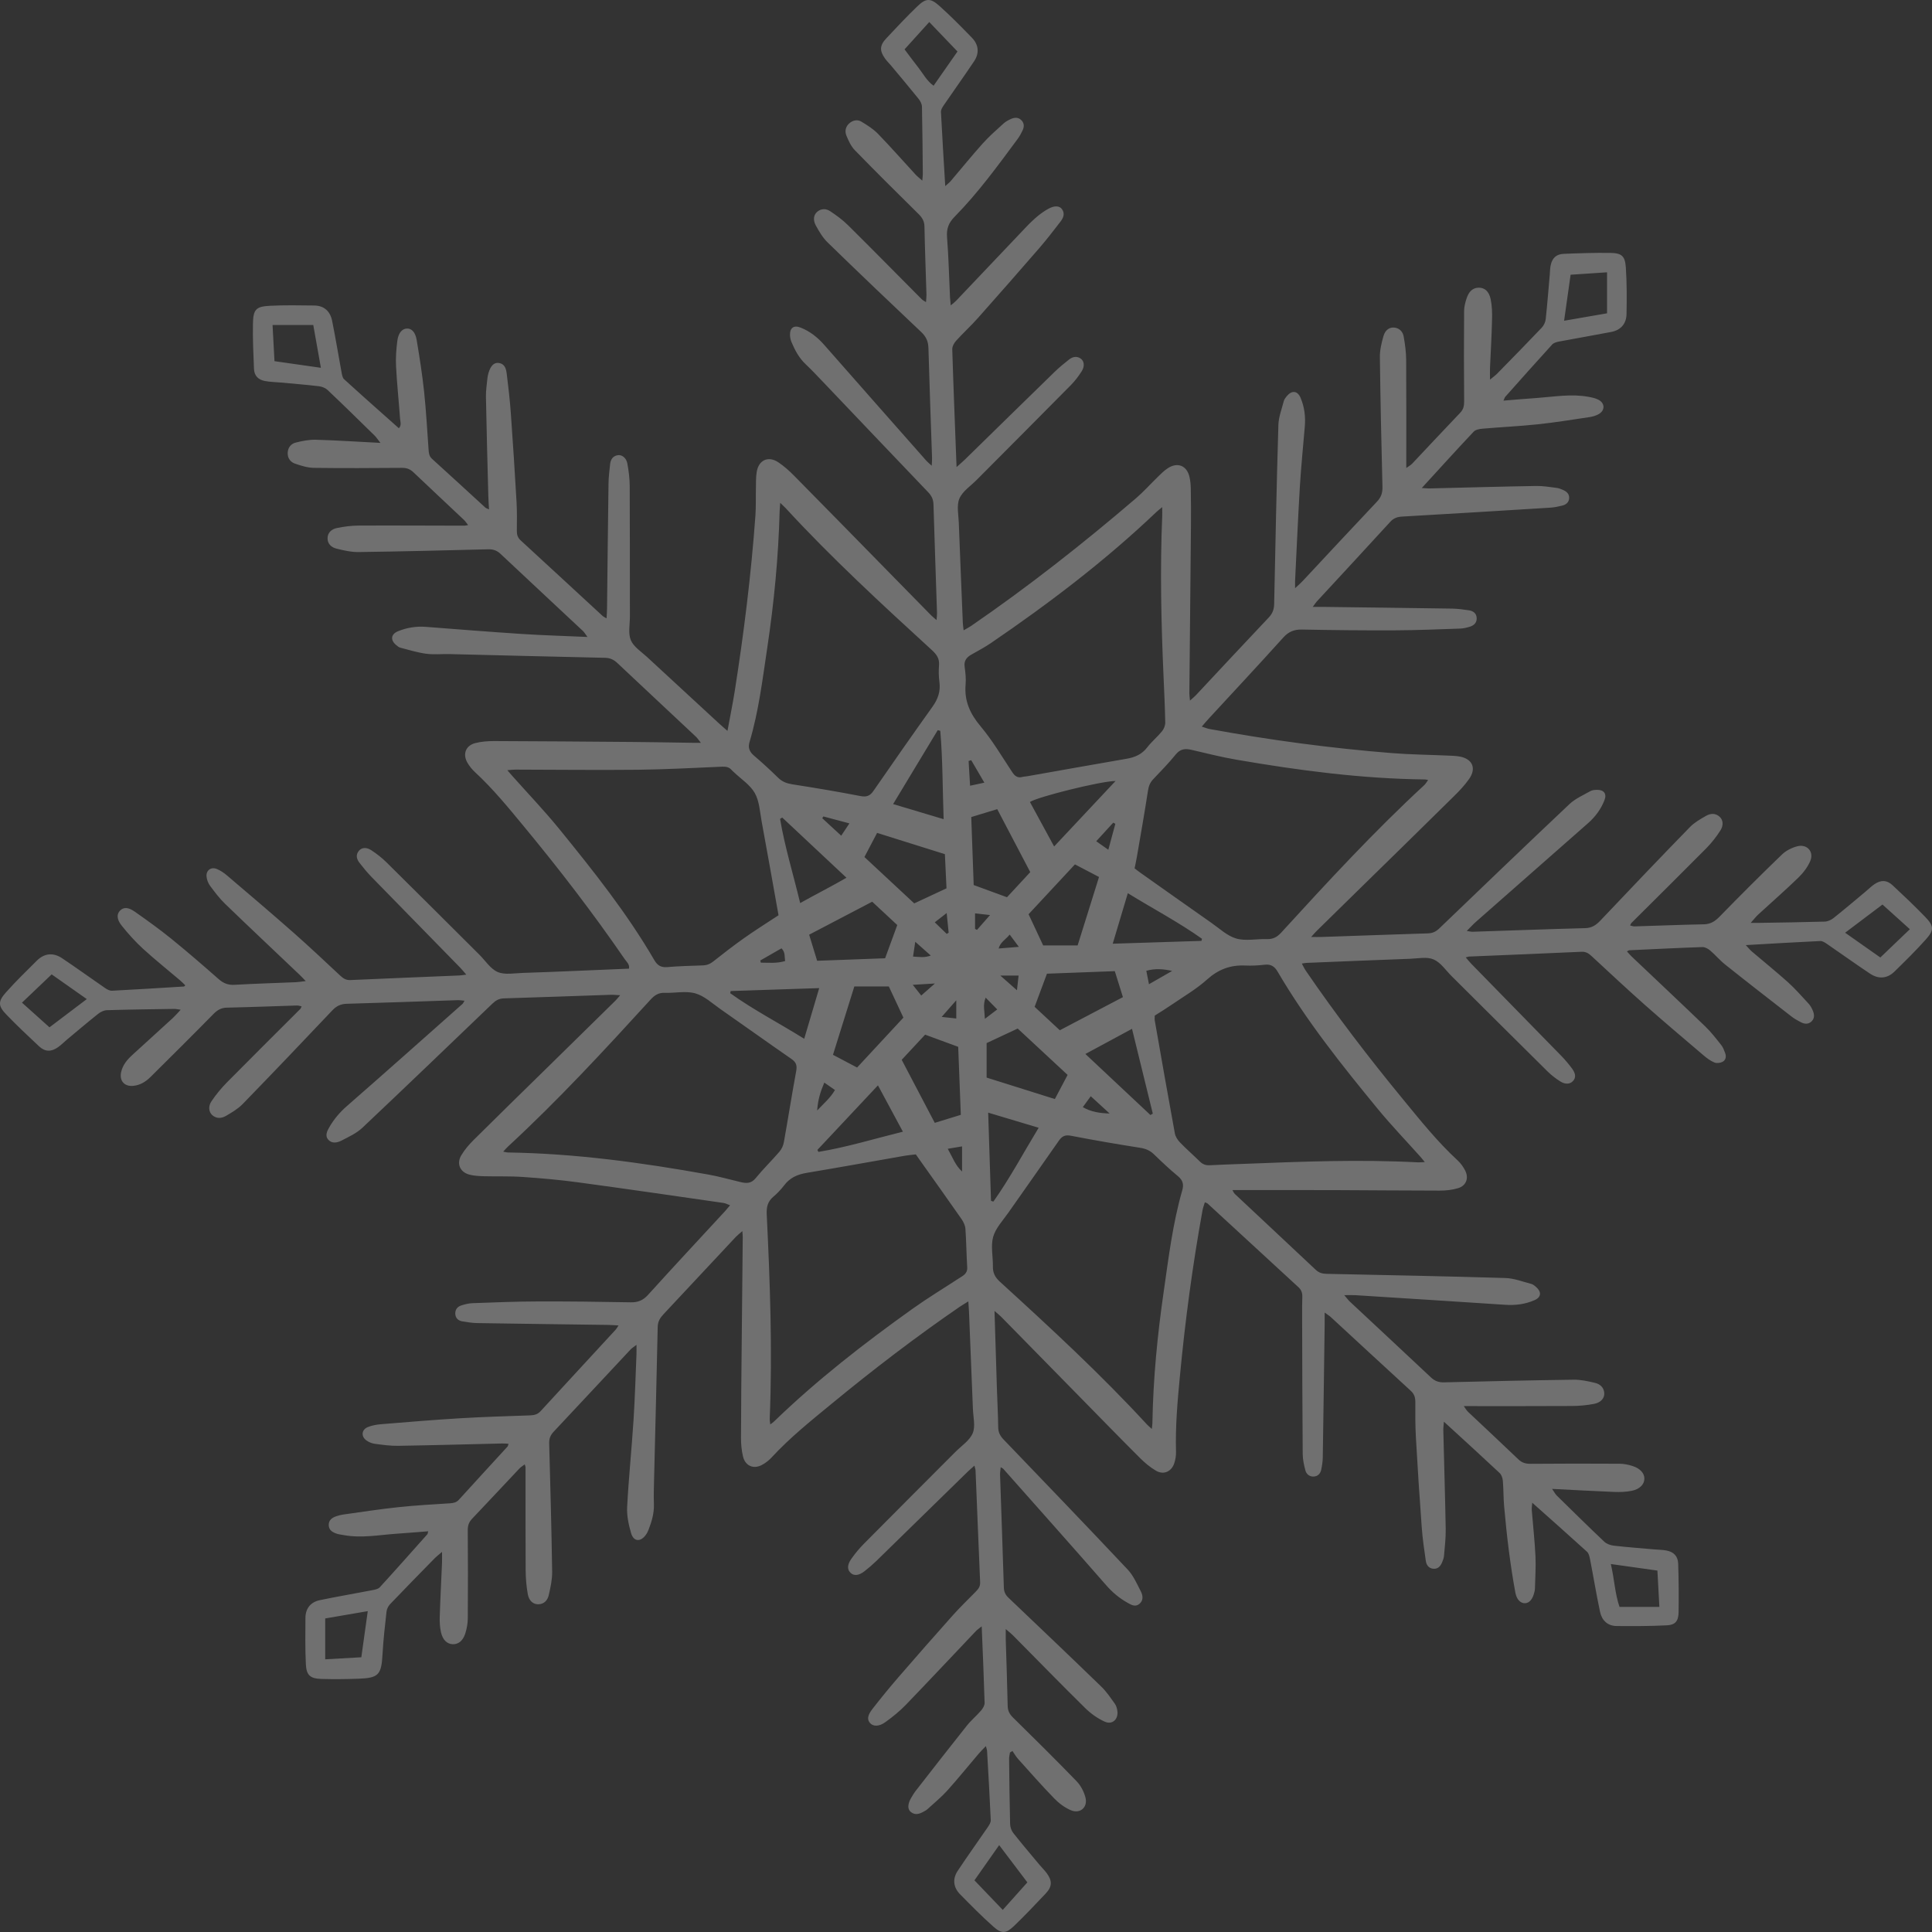 <?xml version="1.0" encoding="UTF-8"?> <svg xmlns="http://www.w3.org/2000/svg" viewBox="0 0 54 54" fill="none"><rect x="0" y="0" width="54" height="54" fill="#333333" stroke="none"/><path opacity="0.3" d="M27.797 36.648C27.821 37.414 27.842 38.114 27.864 38.812C27.876 39.172 27.895 39.531 27.9 39.891C27.902 40.03 27.951 40.132 28.047 40.231C29.209 41.441 30.372 42.65 31.521 43.871C31.68 44.04 31.778 44.27 31.887 44.481C31.948 44.598 31.963 44.738 31.84 44.834C31.724 44.926 31.608 44.85 31.507 44.793C31.281 44.666 31.088 44.503 30.915 44.304C29.963 43.215 29 42.135 28.041 41.053C28.03 41.04 28.011 41.034 27.97 41.01C27.963 41.087 27.95 41.154 27.952 41.221C27.987 42.271 28.026 43.321 28.058 44.371C28.061 44.492 28.103 44.578 28.189 44.659C29.056 45.485 29.924 46.31 30.784 47.144C30.927 47.283 31.041 47.454 31.159 47.618C31.2 47.675 31.222 47.752 31.231 47.824C31.262 48.057 31.087 48.217 30.875 48.12C30.679 48.031 30.491 47.898 30.337 47.747C29.654 47.075 28.986 46.388 28.311 45.707C28.262 45.658 28.207 45.616 28.111 45.533C28.111 45.667 28.109 45.745 28.111 45.824C28.13 46.441 28.152 47.059 28.165 47.676C28.167 47.817 28.216 47.911 28.317 48.009C28.915 48.596 29.511 49.187 30.094 49.789C30.209 49.909 30.297 50.079 30.339 50.241C30.409 50.514 30.19 50.706 29.932 50.597C29.761 50.525 29.598 50.403 29.467 50.268C29.12 49.911 28.791 49.537 28.459 49.167C28.397 49.099 28.351 49.017 28.298 48.94C28.275 48.955 28.252 48.969 28.229 48.983C28.221 49.042 28.204 49.099 28.205 49.158C28.211 49.766 28.218 50.374 28.233 50.982C28.235 51.066 28.268 51.164 28.319 51.23C28.558 51.533 28.809 51.828 29.057 52.125C29.122 52.203 29.196 52.274 29.256 52.355C29.414 52.569 29.41 52.731 29.229 52.923C28.938 53.231 28.647 53.539 28.341 53.833C28.116 54.048 27.997 54.057 27.765 53.85C27.442 53.564 27.139 53.255 26.835 52.947C26.643 52.751 26.619 52.516 26.769 52.289C27.043 51.875 27.334 51.472 27.614 51.062C27.652 51.007 27.695 50.935 27.692 50.873C27.663 50.228 27.626 49.584 27.589 48.94C27.587 48.906 27.573 48.872 27.555 48.804C27.477 48.886 27.413 48.949 27.355 49.016C27.062 49.359 26.779 49.711 26.477 50.047C26.311 50.231 26.117 50.389 25.934 50.557C25.901 50.589 25.86 50.612 25.82 50.634C25.703 50.699 25.581 50.744 25.46 50.647C25.365 50.571 25.365 50.436 25.458 50.267C25.502 50.187 25.552 50.108 25.609 50.036C26.079 49.432 26.549 48.829 27.025 48.231C27.145 48.08 27.297 47.955 27.422 47.809C27.472 47.751 27.522 47.666 27.52 47.595C27.5 46.897 27.469 46.199 27.439 45.456C27.366 45.516 27.317 45.547 27.278 45.588C26.624 46.276 25.976 46.969 25.316 47.653C25.145 47.83 24.949 47.988 24.748 48.133C24.567 48.264 24.407 48.259 24.319 48.161C24.233 48.066 24.242 47.949 24.387 47.763C24.619 47.465 24.858 47.172 25.105 46.886C25.606 46.308 26.11 45.732 26.619 45.162C26.828 44.928 27.053 44.71 27.273 44.487C27.346 44.413 27.401 44.341 27.395 44.224C27.35 43.184 27.31 42.143 27.267 41.102C27.266 41.068 27.252 41.033 27.236 40.965C27.159 41.034 27.099 41.084 27.044 41.138C26.193 41.969 25.345 42.801 24.493 43.631C24.387 43.733 24.275 43.83 24.158 43.92C24.005 44.038 23.874 44.05 23.782 43.969C23.678 43.879 23.673 43.742 23.795 43.57C23.901 43.42 24.02 43.276 24.149 43.146C24.998 42.288 25.853 41.435 26.705 40.58C26.874 40.41 27.102 40.264 27.188 40.058C27.268 39.864 27.201 39.607 27.193 39.379C27.158 38.467 27.12 37.555 27.083 36.644C27.08 36.57 27.073 36.497 27.065 36.375C26.968 36.436 26.893 36.478 26.823 36.526C25.592 37.371 24.407 38.279 23.254 39.228C22.67 39.708 22.08 40.18 21.565 40.738C21.486 40.824 21.386 40.901 21.281 40.953C21.053 41.068 20.83 40.967 20.768 40.712C20.727 40.544 20.711 40.366 20.711 40.192C20.713 39.234 20.724 38.275 20.733 37.317C20.741 36.404 20.751 35.492 20.76 34.58C20.76 34.536 20.755 34.493 20.749 34.41C20.672 34.478 20.616 34.52 20.569 34.569C19.895 35.289 19.223 36.011 18.548 36.73C18.45 36.834 18.386 36.934 18.383 37.09C18.354 38.518 18.315 39.946 18.281 41.374C18.275 41.595 18.269 41.816 18.277 42.038C18.286 42.294 18.216 42.529 18.125 42.763C18.105 42.813 18.079 42.864 18.046 42.907C17.898 43.105 17.709 43.09 17.639 42.851C17.57 42.616 17.516 42.362 17.529 42.121C17.571 41.312 17.655 40.505 17.707 39.696C17.747 39.08 17.764 38.462 17.79 37.846C17.793 37.773 17.79 37.701 17.79 37.589C17.716 37.646 17.665 37.676 17.625 37.718C16.907 38.485 16.192 39.254 15.472 40.02C15.384 40.114 15.347 40.21 15.35 40.34C15.383 41.538 15.415 42.734 15.433 43.932C15.436 44.149 15.387 44.37 15.338 44.583C15.307 44.721 15.216 44.834 15.051 44.84C14.913 44.846 14.788 44.751 14.753 44.564C14.712 44.34 14.694 44.109 14.692 43.881C14.686 42.923 14.69 41.965 14.689 41.007C14.689 40.989 14.679 40.972 14.666 40.93C14.614 40.97 14.561 41 14.522 41.041C14.079 41.51 13.64 41.983 13.195 42.45C13.106 42.544 13.073 42.64 13.074 42.77C13.08 43.59 13.082 44.41 13.075 45.23C13.074 45.374 13.048 45.524 13.003 45.662C12.935 45.87 12.804 45.964 12.648 45.956C12.496 45.947 12.375 45.839 12.326 45.624C12.294 45.483 12.286 45.333 12.291 45.187C12.306 44.69 12.333 44.193 12.354 43.696C12.358 43.607 12.355 43.519 12.355 43.376C12.259 43.459 12.203 43.5 12.156 43.548C11.736 43.976 11.317 44.404 10.903 44.837C10.851 44.891 10.811 44.975 10.803 45.049C10.759 45.442 10.714 45.836 10.692 46.231C10.66 46.812 10.586 46.901 10.012 46.921C9.672 46.933 9.33 46.937 8.99 46.927C8.672 46.918 8.565 46.828 8.549 46.517C8.528 46.086 8.534 45.652 8.537 45.22C8.539 44.956 8.683 44.779 8.938 44.725C9.423 44.624 9.913 44.542 10.4 44.447C10.476 44.433 10.569 44.416 10.616 44.364C11.064 43.875 11.503 43.378 11.945 42.882C11.955 42.87 11.955 42.849 11.968 42.8C11.671 42.823 11.384 42.848 11.097 42.867C10.601 42.901 10.108 42.998 9.609 42.907C9.546 42.895 9.481 42.889 9.42 42.87C9.302 42.831 9.193 42.775 9.188 42.63C9.184 42.484 9.284 42.418 9.404 42.378C9.465 42.357 9.528 42.341 9.591 42.332C10.102 42.261 10.612 42.181 11.125 42.127C11.609 42.075 12.097 42.049 12.583 42.017C12.679 42.01 12.758 41.994 12.827 41.917C13.279 41.419 13.735 40.925 14.189 40.428C14.199 40.416 14.2 40.396 14.213 40.354C14.149 40.35 14.09 40.344 14.032 40.346C13.064 40.368 12.097 40.396 11.13 40.411C10.91 40.415 10.69 40.383 10.471 40.354C10.392 40.343 10.309 40.308 10.244 40.262C10.088 40.154 10.102 39.962 10.276 39.889C10.392 39.841 10.524 39.818 10.651 39.807C11.386 39.747 12.12 39.685 12.856 39.641C13.508 39.602 14.162 39.583 14.816 39.56C14.933 39.556 15.026 39.534 15.109 39.443C15.807 38.682 16.508 37.925 17.207 37.166C17.231 37.14 17.247 37.108 17.288 37.047C17.175 37.041 17.088 37.033 17.001 37.032C15.785 37.015 14.569 37.001 13.353 36.981C13.207 36.979 13.059 36.956 12.915 36.931C12.806 36.911 12.732 36.841 12.725 36.724C12.719 36.609 12.781 36.525 12.885 36.49C12.989 36.456 13.099 36.428 13.207 36.424C13.815 36.402 14.423 36.377 15.031 36.376C15.897 36.373 16.764 36.384 17.63 36.4C17.83 36.404 17.972 36.346 18.11 36.195C18.821 35.409 19.544 34.634 20.263 33.855C20.306 33.808 20.345 33.759 20.406 33.688C20.332 33.661 20.278 33.631 20.222 33.623C18.873 33.429 17.524 33.231 16.174 33.049C15.654 32.978 15.13 32.932 14.606 32.896C14.248 32.871 13.887 32.886 13.528 32.876C13.391 32.872 13.25 32.866 13.118 32.831C12.857 32.761 12.754 32.524 12.893 32.291C12.986 32.135 13.109 31.991 13.238 31.863C13.905 31.2 14.578 30.544 15.249 29.886C15.9 29.246 16.551 28.607 17.202 27.968C17.239 27.93 17.272 27.889 17.334 27.817C17.22 27.812 17.142 27.802 17.064 27.805C16.069 27.838 15.074 27.876 14.08 27.905C13.948 27.91 13.858 27.961 13.767 28.048C12.556 29.209 11.347 30.372 10.127 31.523C9.964 31.676 9.746 31.776 9.543 31.881C9.43 31.939 9.283 31.97 9.181 31.861C9.073 31.747 9.142 31.614 9.206 31.503C9.335 31.279 9.499 31.087 9.698 30.913C10.781 29.968 11.853 29.011 12.929 28.058C12.947 28.041 12.956 28.015 12.983 27.97C12.905 27.963 12.845 27.953 12.786 27.955C11.755 27.989 10.723 28.028 9.692 28.056C9.521 28.061 9.404 28.118 9.287 28.242C8.458 29.119 7.624 29.992 6.783 30.858C6.651 30.993 6.479 31.095 6.313 31.191C6.19 31.263 6.046 31.273 5.928 31.164C5.837 31.079 5.814 30.924 5.911 30.78C6.038 30.591 6.186 30.413 6.346 30.25C7.026 29.562 7.713 28.881 8.397 28.197C8.409 28.185 8.413 28.165 8.43 28.128C8.384 28.119 8.343 28.103 8.304 28.104C7.65 28.124 6.996 28.15 6.342 28.164C6.18 28.168 6.074 28.231 5.964 28.344C5.383 28.936 4.794 29.52 4.205 30.104C4.072 30.236 3.914 30.333 3.722 30.35C3.479 30.373 3.335 30.212 3.384 29.973C3.427 29.765 3.559 29.612 3.712 29.474C4.088 29.134 4.463 28.792 4.836 28.449C4.902 28.387 4.961 28.317 5.05 28.223C4.967 28.212 4.917 28.198 4.869 28.199C4.242 28.209 3.615 28.216 2.989 28.235C2.906 28.238 2.812 28.282 2.746 28.335C2.45 28.57 2.163 28.815 1.872 29.057C1.788 29.128 1.71 29.208 1.62 29.271C1.431 29.404 1.259 29.401 1.093 29.246C0.784 28.957 0.475 28.666 0.181 28.361C-0.054 28.118 -0.061 27.993 0.164 27.74C0.439 27.43 0.737 27.142 1.031 26.849C1.244 26.639 1.492 26.62 1.736 26.783C2.141 27.054 2.535 27.34 2.937 27.616C2.993 27.655 3.067 27.695 3.13 27.691C3.801 27.657 4.473 27.614 5.144 27.573C5.15 27.573 5.156 27.562 5.179 27.54C5.128 27.492 5.081 27.441 5.028 27.397C4.684 27.104 4.33 26.822 3.997 26.518C3.781 26.32 3.583 26.099 3.4 25.87C3.256 25.691 3.26 25.541 3.361 25.446C3.456 25.355 3.58 25.351 3.765 25.48C4.112 25.723 4.457 25.971 4.786 26.237C5.236 26.602 5.675 26.982 6.11 27.365C6.243 27.482 6.374 27.536 6.554 27.526C7.124 27.493 7.695 27.477 8.266 27.453C8.347 27.449 8.427 27.435 8.545 27.421C8.471 27.345 8.425 27.294 8.375 27.247C7.681 26.586 6.982 25.93 6.293 25.264C6.135 25.112 6.001 24.933 5.87 24.756C5.817 24.685 5.783 24.59 5.773 24.502C5.754 24.329 5.898 24.221 6.06 24.288C6.16 24.329 6.255 24.393 6.339 24.464C6.963 24.995 7.588 25.526 8.203 26.068C8.646 26.458 9.074 26.863 9.505 27.265C9.59 27.344 9.668 27.4 9.794 27.393C10.806 27.348 11.819 27.307 12.832 27.265C12.886 27.263 12.94 27.253 13.033 27.241C12.963 27.161 12.915 27.1 12.861 27.045C12.036 26.201 11.21 25.359 10.387 24.514C10.265 24.389 10.154 24.252 10.047 24.115C9.969 24.014 9.937 23.898 10.027 23.785C10.103 23.688 10.237 23.671 10.378 23.764C10.531 23.865 10.679 23.98 10.808 24.108C11.674 24.963 12.534 25.823 13.396 26.681C13.566 26.849 13.709 27.082 13.913 27.169C14.116 27.254 14.381 27.199 14.618 27.193C15.115 27.178 15.613 27.157 16.11 27.136C16.598 27.116 17.085 27.095 17.581 27.074C17.603 26.951 17.514 26.885 17.461 26.808C16.578 25.523 15.628 24.289 14.635 23.089C14.206 22.57 13.781 22.049 13.285 21.59C13.198 21.51 13.119 21.415 13.061 21.312C12.927 21.074 13.018 20.839 13.282 20.77C13.449 20.727 13.627 20.713 13.801 20.713C15.091 20.717 16.381 20.728 17.672 20.738C18.243 20.743 18.814 20.753 19.386 20.762C19.438 20.762 19.491 20.762 19.59 20.762C19.525 20.681 19.493 20.631 19.451 20.591C18.719 19.903 17.983 19.218 17.252 18.529C17.152 18.436 17.051 18.389 16.91 18.386C15.463 18.355 14.017 18.317 12.571 18.282C12.35 18.277 12.126 18.301 11.909 18.272C11.665 18.239 11.427 18.164 11.188 18.103C11.146 18.091 11.107 18.059 11.072 18.029C10.907 17.89 10.923 17.727 11.123 17.644C11.372 17.542 11.635 17.5 11.906 17.521C12.798 17.59 13.688 17.661 14.58 17.719C15.176 17.758 15.775 17.774 16.42 17.803C16.361 17.724 16.333 17.673 16.293 17.636C15.526 16.917 14.756 16.202 13.991 15.482C13.889 15.385 13.784 15.35 13.646 15.353C12.439 15.384 11.233 15.414 10.026 15.43C9.818 15.433 9.606 15.385 9.403 15.334C9.266 15.3 9.151 15.203 9.155 15.039C9.16 14.876 9.279 14.787 9.418 14.758C9.615 14.718 9.818 14.691 10.018 14.69C11.004 14.685 11.99 14.692 12.976 14.693C13.003 14.693 13.03 14.685 13.084 14.676C13.038 14.618 13.006 14.567 12.963 14.527C12.495 14.084 12.022 13.645 11.555 13.2C11.461 13.111 11.367 13.076 11.237 13.077C10.417 13.083 9.596 13.088 8.776 13.077C8.598 13.074 8.415 13.018 8.244 12.958C8.119 12.915 8.036 12.806 8.041 12.658C8.046 12.51 8.133 12.404 8.263 12.371C8.446 12.324 8.64 12.286 8.829 12.291C9.408 12.307 9.987 12.346 10.633 12.379C10.553 12.276 10.517 12.22 10.47 12.174C10.036 11.749 9.602 11.322 9.16 10.904C9.1 10.847 9.004 10.806 8.92 10.796C8.564 10.754 8.206 10.725 7.848 10.692C7.702 10.679 7.553 10.677 7.408 10.65C7.217 10.615 7.107 10.5 7.099 10.313C7.081 9.89 7.062 9.466 7.07 9.043C7.078 8.648 7.155 8.567 7.541 8.547C7.954 8.526 8.368 8.534 8.782 8.539C9.062 8.542 9.23 8.703 9.283 8.967C9.379 9.444 9.458 9.925 9.546 10.404C9.559 10.471 9.571 10.557 9.616 10.598C10.119 11.057 10.63 11.508 11.149 11.97C11.23 11.881 11.188 11.787 11.182 11.705C11.147 11.217 11.095 10.731 11.07 10.244C11.057 10.006 11.075 9.764 11.105 9.528C11.133 9.306 11.239 9.189 11.369 9.183C11.502 9.176 11.609 9.277 11.647 9.508C11.728 9.989 11.803 10.472 11.855 10.957C11.911 11.488 11.939 12.021 11.978 12.553C11.985 12.655 11.989 12.747 12.077 12.826C12.576 13.277 13.07 13.734 13.566 14.188C13.585 14.205 13.613 14.211 13.668 14.237C13.661 14.103 13.652 13.989 13.649 13.876C13.625 12.945 13.599 12.015 13.582 11.084C13.579 10.91 13.608 10.736 13.625 10.562C13.63 10.516 13.64 10.471 13.653 10.427C13.712 10.223 13.809 10.126 13.94 10.145C14.117 10.17 14.147 10.318 14.164 10.453C14.21 10.819 14.252 11.185 14.278 11.553C14.338 12.38 14.39 13.208 14.438 14.036C14.453 14.302 14.448 14.57 14.446 14.837C14.445 14.945 14.47 15.029 14.554 15.105C15.321 15.809 16.085 16.517 16.851 17.223C16.87 17.24 16.895 17.249 16.953 17.283C16.959 17.177 16.967 17.091 16.967 17.006C16.981 15.845 16.991 14.683 17.008 13.522C17.01 13.338 17.033 13.155 17.053 12.972C17.067 12.842 17.131 12.743 17.27 12.722C17.385 12.705 17.506 12.799 17.535 12.957C17.573 13.164 17.6 13.377 17.601 13.588C17.607 14.804 17.604 16.021 17.606 17.237C17.606 17.458 17.553 17.704 17.632 17.893C17.711 18.08 17.923 18.214 18.085 18.363C18.747 18.977 19.412 19.589 20.076 20.201C20.147 20.267 20.221 20.33 20.333 20.429C20.407 20.025 20.479 19.676 20.535 19.324C20.792 17.694 20.995 16.058 21.114 14.412C21.132 14.155 21.122 13.897 21.128 13.639C21.131 13.492 21.126 13.343 21.149 13.198C21.201 12.859 21.471 12.733 21.754 12.921C21.914 13.028 22.06 13.159 22.195 13.296C23.115 14.227 24.03 15.164 24.946 16.098C25.308 16.466 25.669 16.835 26.03 17.203C26.067 17.24 26.108 17.271 26.176 17.331C26.183 17.24 26.192 17.188 26.19 17.138C26.157 16.124 26.121 15.111 26.091 14.098C26.087 13.959 26.039 13.858 25.943 13.758C24.949 12.719 23.959 11.677 22.967 10.636C22.821 10.483 22.675 10.328 22.521 10.183C22.334 10.008 22.219 9.79 22.122 9.56C22.097 9.502 22.084 9.435 22.081 9.372C22.073 9.166 22.184 9.079 22.379 9.157C22.639 9.26 22.853 9.43 23.039 9.642C23.988 10.723 24.94 11.799 25.891 12.877C25.926 12.916 25.968 12.949 26.042 13.017C26.047 12.916 26.053 12.857 26.051 12.799C26.017 11.776 25.978 10.754 25.95 9.731C25.945 9.542 25.885 9.408 25.745 9.277C24.867 8.448 23.994 7.615 23.129 6.773C22.994 6.641 22.893 6.467 22.801 6.3C22.716 6.144 22.744 6.001 22.843 5.918C22.958 5.822 23.092 5.829 23.204 5.903C23.378 6.02 23.552 6.145 23.7 6.292C24.394 6.979 25.078 7.676 25.767 8.368C25.791 8.392 25.824 8.406 25.882 8.444C25.888 8.357 25.896 8.298 25.895 8.239C25.876 7.603 25.851 6.968 25.839 6.332C25.836 6.179 25.775 6.081 25.669 5.977C25.071 5.389 24.477 4.798 23.892 4.197C23.787 4.089 23.718 3.937 23.659 3.795C23.607 3.67 23.631 3.537 23.743 3.443C23.843 3.358 23.968 3.334 24.078 3.401C24.241 3.5 24.408 3.604 24.539 3.739C24.898 4.109 25.239 4.498 25.588 4.877C25.636 4.929 25.693 4.972 25.778 5.049C25.785 4.96 25.794 4.911 25.793 4.861C25.787 4.234 25.782 3.608 25.769 2.981C25.767 2.908 25.724 2.824 25.676 2.764C25.428 2.456 25.172 2.153 24.919 1.849C24.86 1.778 24.793 1.713 24.739 1.639C24.581 1.42 24.585 1.27 24.771 1.073C25.054 0.77 25.338 0.468 25.637 0.18C25.88 -0.054 26.003 -0.061 26.257 0.165C26.573 0.447 26.869 0.751 27.165 1.054C27.356 1.251 27.377 1.486 27.227 1.712C26.951 2.125 26.661 2.528 26.381 2.938C26.342 2.994 26.297 3.065 26.3 3.127C26.334 3.806 26.377 4.483 26.42 5.202C26.49 5.138 26.538 5.102 26.576 5.057C26.874 4.707 27.164 4.348 27.472 4.005C27.65 3.807 27.852 3.631 28.049 3.452C28.109 3.397 28.186 3.356 28.261 3.323C28.358 3.281 28.459 3.274 28.544 3.356C28.628 3.438 28.631 3.538 28.585 3.637C28.547 3.72 28.503 3.802 28.449 3.876C27.89 4.632 27.337 5.392 26.676 6.064C26.516 6.227 26.452 6.394 26.47 6.627C26.514 7.188 26.527 7.75 26.553 8.311C26.557 8.375 26.565 8.438 26.573 8.536C26.638 8.481 26.686 8.446 26.726 8.404C27.38 7.716 28.032 7.026 28.687 6.339C28.788 6.232 28.896 6.13 29.009 6.036C29.101 5.96 29.2 5.892 29.305 5.834C29.471 5.742 29.614 5.749 29.683 5.846C29.775 5.976 29.717 6.096 29.636 6.201C29.445 6.448 29.253 6.698 29.049 6.934C28.481 7.589 27.91 8.24 27.334 8.888C27.139 9.108 26.92 9.307 26.722 9.526C26.666 9.588 26.614 9.684 26.616 9.763C26.649 10.839 26.693 11.915 26.736 13.055C26.84 12.962 26.905 12.907 26.966 12.848C27.803 12.03 28.638 11.21 29.477 10.394C29.602 10.272 29.738 10.161 29.876 10.052C29.976 9.973 30.092 9.942 30.207 10.023C30.303 10.091 30.323 10.237 30.235 10.375C30.147 10.514 30.045 10.648 29.93 10.765C29.056 11.65 28.176 12.531 27.299 13.413C27.131 13.583 26.904 13.729 26.816 13.934C26.733 14.129 26.791 14.386 26.799 14.615C26.834 15.545 26.873 16.475 26.911 17.405C26.913 17.466 26.924 17.527 26.934 17.617C27.022 17.566 27.085 17.535 27.143 17.495C28.748 16.393 30.275 15.191 31.753 13.925C31.969 13.739 32.16 13.524 32.365 13.325C32.451 13.242 32.536 13.155 32.636 13.09C32.91 12.907 33.172 13.011 33.246 13.329C33.271 13.436 33.281 13.548 33.283 13.658C33.288 13.99 33.291 14.322 33.288 14.653C33.274 16.229 33.258 17.805 33.243 19.381C33.243 19.433 33.252 19.484 33.26 19.582C33.336 19.513 33.384 19.476 33.424 19.433C34.105 18.706 34.782 17.977 35.467 17.254C35.569 17.145 35.61 17.031 35.613 16.884C35.648 15.216 35.681 13.549 35.731 11.881C35.737 11.657 35.825 11.434 35.882 11.212C35.895 11.161 35.932 11.113 35.967 11.071C36.107 10.904 36.266 10.918 36.351 11.118C36.461 11.376 36.494 11.649 36.469 11.93C36.422 12.49 36.365 13.049 36.331 13.61C36.279 14.484 36.242 15.359 36.198 16.233C36.196 16.284 36.198 16.336 36.198 16.44C36.294 16.351 36.354 16.3 36.408 16.242C37.1 15.502 37.789 14.758 38.486 14.022C38.605 13.898 38.645 13.772 38.64 13.603C38.609 12.397 38.583 11.19 38.568 9.983C38.565 9.785 38.614 9.582 38.67 9.389C38.719 9.218 38.843 9.142 38.972 9.156C39.121 9.172 39.21 9.275 39.233 9.405C39.272 9.621 39.301 9.841 39.303 10.059C39.309 11.053 39.306 12.047 39.306 13.08C39.377 13.029 39.429 13.003 39.468 12.962C39.917 12.487 40.362 12.008 40.815 11.535C40.907 11.438 40.924 11.339 40.923 11.211C40.916 10.373 40.916 9.534 40.922 8.696C40.922 8.578 40.953 8.458 40.99 8.345C41.044 8.182 41.135 8.042 41.337 8.041C41.494 8.04 41.618 8.141 41.664 8.361C41.703 8.547 41.709 8.743 41.703 8.934C41.693 9.385 41.666 9.836 41.646 10.287C41.642 10.377 41.646 10.467 41.646 10.611C41.737 10.535 41.794 10.496 41.84 10.449C42.26 10.021 42.679 9.593 43.092 9.159C43.149 9.099 43.194 9.005 43.203 8.922C43.248 8.501 43.281 8.079 43.318 7.656C43.325 7.574 43.324 7.489 43.343 7.409C43.388 7.209 43.499 7.103 43.708 7.095C44.14 7.077 44.573 7.063 45.006 7.069C45.328 7.074 45.42 7.152 45.443 7.478C45.472 7.909 45.47 8.343 45.462 8.775C45.458 9.046 45.305 9.226 45.035 9.278C44.548 9.372 44.059 9.455 43.572 9.547C43.505 9.56 43.425 9.583 43.383 9.63C42.942 10.114 42.507 10.603 42.072 11.092C42.056 11.11 42.05 11.138 42.022 11.198C42.352 11.171 42.658 11.144 42.965 11.123C43.441 11.089 43.918 11.003 44.397 11.091C44.495 11.109 44.599 11.13 44.685 11.177C44.862 11.276 44.862 11.471 44.687 11.573C44.61 11.618 44.517 11.645 44.428 11.658C43.945 11.73 43.462 11.809 42.977 11.86C42.465 11.914 41.95 11.937 41.436 11.982C41.351 11.989 41.242 12.009 41.19 12.065C40.71 12.574 40.241 13.092 39.739 13.64C39.833 13.645 39.891 13.653 39.948 13.652C40.943 13.628 41.938 13.6 42.933 13.583C43.125 13.579 43.318 13.613 43.509 13.637C43.572 13.644 43.633 13.67 43.692 13.696C43.791 13.739 43.866 13.811 43.858 13.926C43.852 14.041 43.77 14.107 43.664 14.132C43.557 14.158 43.447 14.182 43.338 14.189C41.959 14.275 40.58 14.359 39.2 14.438C39.063 14.445 38.959 14.476 38.862 14.581C38.178 15.329 37.488 16.072 36.8 16.817C36.772 16.849 36.749 16.886 36.692 16.963C36.826 16.963 36.913 16.962 37.002 16.963C38.2 16.979 39.398 16.992 40.596 17.011C40.752 17.014 40.908 17.036 41.062 17.059C41.181 17.078 41.27 17.147 41.274 17.277C41.279 17.405 41.197 17.482 41.083 17.517C40.995 17.543 40.904 17.566 40.813 17.569C40.205 17.589 39.598 17.616 38.99 17.618C38.124 17.622 37.257 17.613 36.391 17.596C36.171 17.592 36.016 17.655 35.866 17.822C35.181 18.582 34.483 19.329 33.789 20.081C33.727 20.148 33.669 20.218 33.59 20.309C33.677 20.336 33.741 20.364 33.807 20.376C35.494 20.685 37.192 20.913 38.901 21.049C39.414 21.09 39.931 21.095 40.446 21.118C40.565 21.123 40.686 21.124 40.803 21.146C41.16 21.214 41.272 21.478 41.059 21.777C40.938 21.948 40.791 22.105 40.64 22.253C39.748 23.134 38.852 24.01 37.956 24.887C37.568 25.267 37.179 25.648 36.792 26.029C36.754 26.066 36.721 26.107 36.647 26.189C36.773 26.189 36.852 26.192 36.929 26.189C37.924 26.155 38.919 26.119 39.913 26.088C40.043 26.084 40.136 26.038 40.228 25.95C41.438 24.788 42.648 23.625 43.867 22.475C44.03 22.321 44.25 22.227 44.449 22.113C44.502 22.083 44.574 22.077 44.638 22.076C44.827 22.073 44.915 22.185 44.847 22.361C44.75 22.614 44.591 22.828 44.387 23.008C43.342 23.926 42.297 24.845 41.253 25.765C41.173 25.835 41.101 25.916 40.997 26.02C41.074 26.031 41.114 26.044 41.154 26.043C42.205 26.009 43.255 25.969 44.305 25.942C44.489 25.937 44.607 25.86 44.728 25.733C45.558 24.856 46.391 23.983 47.233 23.118C47.358 22.989 47.525 22.895 47.683 22.804C47.808 22.732 47.95 22.721 48.068 22.832C48.16 22.918 48.179 23.068 48.084 23.215C47.97 23.391 47.839 23.56 47.692 23.709C46.998 24.409 46.297 25.102 45.599 25.797C45.587 25.809 45.581 25.829 45.562 25.867C45.606 25.877 45.644 25.894 45.682 25.893C46.327 25.874 46.972 25.847 47.617 25.835C47.809 25.832 47.933 25.753 48.064 25.619C48.636 25.032 49.217 24.452 49.807 23.883C49.921 23.774 50.084 23.692 50.238 23.653C50.508 23.585 50.705 23.805 50.599 24.061C50.527 24.233 50.403 24.395 50.269 24.526C49.906 24.879 49.523 25.212 49.15 25.555C49.086 25.614 49.032 25.683 48.933 25.794C49.064 25.794 49.134 25.795 49.204 25.794C49.803 25.784 50.402 25.777 51 25.759C51.083 25.757 51.178 25.715 51.244 25.663C51.547 25.422 51.842 25.172 52.139 24.924C52.224 24.853 52.303 24.773 52.394 24.712C52.575 24.59 52.739 24.595 52.897 24.742C53.207 25.031 53.516 25.323 53.809 25.627C54.053 25.88 54.063 25.991 53.839 26.245C53.559 26.561 53.255 26.858 52.953 27.154C52.748 27.356 52.505 27.371 52.27 27.215C51.864 26.946 51.469 26.66 51.067 26.385C51.011 26.347 50.94 26.299 50.878 26.302C50.199 26.334 49.521 26.374 48.795 26.416C48.87 26.495 48.912 26.55 48.963 26.593C49.3 26.881 49.645 27.158 49.974 27.453C50.178 27.638 50.361 27.847 50.548 28.049C50.597 28.102 50.635 28.169 50.664 28.236C50.71 28.341 50.728 28.453 50.637 28.545C50.544 28.637 50.435 28.625 50.33 28.569C50.241 28.522 50.151 28.473 50.072 28.411C49.453 27.93 48.834 27.45 48.222 26.962C48.071 26.843 47.946 26.691 47.799 26.566C47.742 26.517 47.656 26.47 47.585 26.471C46.904 26.494 46.223 26.529 45.542 26.56C45.525 26.561 45.509 26.575 45.474 26.592C45.518 26.64 45.555 26.686 45.597 26.727C46.286 27.381 46.978 28.03 47.662 28.689C47.827 28.847 47.968 29.032 48.111 29.212C48.161 29.274 48.19 29.357 48.219 29.434C48.255 29.53 48.236 29.63 48.148 29.677C48.084 29.712 47.983 29.724 47.919 29.697C47.81 29.653 47.71 29.579 47.62 29.502C47.065 29.03 46.509 28.56 45.964 28.078C45.468 27.638 44.983 27.184 44.496 26.733C44.413 26.656 44.336 26.597 44.209 26.602C43.16 26.651 42.11 26.692 41.06 26.736C41.042 26.736 41.025 26.745 40.968 26.76C41.028 26.829 41.074 26.887 41.126 26.941C41.964 27.797 42.802 28.653 43.638 29.511C43.747 29.623 43.849 29.744 43.941 29.869C44.049 30.016 44.048 30.131 43.961 30.22C43.878 30.305 43.748 30.315 43.605 30.223C43.482 30.144 43.363 30.053 43.259 29.951C42.361 29.063 41.467 28.172 40.572 27.282C40.409 27.12 40.268 26.902 40.071 26.817C39.886 26.736 39.639 26.79 39.418 26.798C38.451 26.834 37.484 26.873 36.517 26.913C36.483 26.914 36.448 26.923 36.387 26.932C36.429 27.01 36.458 27.075 36.497 27.131C37.347 28.372 38.259 29.564 39.214 30.725C39.7 31.316 40.177 31.913 40.742 32.434C40.828 32.514 40.901 32.615 40.954 32.721C41.059 32.931 40.98 33.141 40.756 33.209C40.591 33.26 40.412 33.278 40.239 33.278C39.272 33.278 38.304 33.267 37.336 33.264C36.378 33.261 35.421 33.263 34.448 33.263C34.466 33.294 34.483 33.343 34.517 33.374C35.27 34.081 36.025 34.784 36.776 35.492C36.865 35.575 36.958 35.602 37.075 35.604C38.742 35.639 40.41 35.671 42.077 35.721C42.319 35.728 42.559 35.824 42.798 35.885C42.849 35.898 42.896 35.938 42.937 35.974C43.091 36.111 43.079 36.258 42.89 36.34C42.634 36.453 42.361 36.488 42.08 36.47C40.683 36.378 39.286 36.289 37.888 36.201C37.799 36.195 37.709 36.2 37.572 36.2C37.644 36.282 37.684 36.339 37.733 36.384C38.487 37.09 39.244 37.791 39.995 38.499C40.105 38.603 40.217 38.641 40.364 38.637C41.571 38.607 42.778 38.579 43.984 38.563C44.183 38.56 44.386 38.605 44.582 38.652C44.72 38.685 44.831 38.778 44.84 38.94C44.848 39.075 44.75 39.199 44.562 39.237C44.356 39.278 44.143 39.297 43.934 39.298C42.939 39.304 41.945 39.301 40.913 39.301C40.963 39.37 40.991 39.422 41.032 39.461C41.501 39.904 41.974 40.343 42.439 40.789C42.542 40.888 42.647 40.915 42.786 40.914C43.615 40.907 44.445 40.907 45.274 40.912C45.392 40.913 45.513 40.938 45.626 40.974C45.844 41.042 45.964 41.18 45.961 41.331C45.959 41.486 45.835 41.622 45.61 41.668C45.451 41.701 45.282 41.706 45.118 41.7C44.558 41.678 43.998 41.646 43.381 41.615C43.446 41.709 43.472 41.762 43.511 41.8C43.952 42.233 44.392 42.666 44.84 43.091C44.906 43.154 45.014 43.191 45.108 43.202C45.482 43.245 45.859 43.273 46.235 43.306C46.346 43.316 46.457 43.316 46.566 43.335C46.778 43.372 46.899 43.492 46.906 43.708C46.92 44.159 46.925 44.611 46.917 45.062C46.913 45.31 46.825 45.417 46.592 45.428C46.124 45.452 45.654 45.452 45.186 45.448C44.93 45.446 44.771 45.287 44.721 45.049C44.618 44.564 44.538 44.073 44.443 43.586C44.428 43.511 44.409 43.419 44.358 43.372C43.861 42.919 43.357 42.474 42.827 42.002C42.821 42.087 42.809 42.145 42.813 42.201C42.847 42.633 42.896 43.064 42.917 43.496C42.931 43.798 42.909 44.102 42.902 44.406C42.901 44.442 42.892 44.478 42.883 44.514C42.838 44.697 42.748 44.802 42.633 44.81C42.508 44.819 42.392 44.717 42.355 44.514C42.282 44.125 42.224 43.733 42.173 43.341C42.12 42.93 42.078 42.517 42.041 42.104C42.02 41.866 42.025 41.626 42.005 41.388C41.998 41.313 41.968 41.221 41.916 41.172C41.413 40.7 40.903 40.236 40.358 39.737C40.35 39.842 40.339 39.908 40.341 39.974C40.363 40.895 40.392 41.816 40.408 42.738C40.412 42.985 40.382 43.234 40.361 43.481C40.356 43.544 40.333 43.607 40.308 43.666C40.263 43.774 40.193 43.858 40.06 43.847C39.927 43.834 39.867 43.736 39.851 43.623C39.806 43.312 39.761 43.002 39.738 42.69C39.676 41.853 39.622 41.017 39.575 40.179C39.556 39.849 39.557 39.517 39.559 39.184C39.559 39.056 39.527 38.96 39.428 38.87C38.681 38.185 37.937 37.496 37.192 36.809C37.154 36.774 37.108 36.748 37.025 36.687C37.025 36.819 37.026 36.908 37.025 36.996C37.008 38.24 36.992 39.484 36.972 40.728C36.971 40.846 36.952 40.966 36.928 41.082C36.905 41.191 36.829 41.266 36.716 41.27C36.603 41.275 36.515 41.205 36.487 41.102C36.447 40.953 36.413 40.796 36.411 40.642C36.401 39.361 36.398 38.08 36.395 36.799C36.394 36.615 36.394 36.43 36.4 36.246C36.403 36.138 36.374 36.052 36.291 35.977C35.443 35.198 34.596 34.416 33.749 33.636C33.737 33.625 33.716 33.622 33.676 33.605C33.654 33.679 33.625 33.752 33.611 33.827C33.332 35.369 33.124 36.922 32.977 38.482C32.91 39.18 32.85 39.877 32.87 40.579C32.873 40.687 32.854 40.802 32.819 40.904C32.739 41.136 32.521 41.23 32.31 41.107C32.145 41.01 31.994 40.883 31.858 40.747C31.316 40.206 30.783 39.658 30.247 39.112C29.491 38.342 28.737 37.572 27.981 36.803C27.939 36.76 27.889 36.722 27.795 36.64L27.797 36.648ZM14.065 32.189C14.139 32.203 14.165 32.212 14.191 32.212C16.076 32.239 17.936 32.495 19.787 32.827C20.095 32.881 20.396 32.968 20.701 33.04C20.859 33.077 20.995 33.085 21.12 32.931C21.329 32.675 21.568 32.443 21.784 32.192C21.846 32.12 21.892 32.021 21.909 31.927C22.027 31.266 22.131 30.602 22.253 29.942C22.282 29.785 22.258 29.692 22.121 29.598C21.454 29.137 20.796 28.665 20.131 28.201C19.905 28.043 19.687 27.836 19.434 27.765C19.17 27.69 18.868 27.76 18.583 27.75C18.408 27.743 18.298 27.814 18.183 27.94C16.896 29.349 15.603 30.75 14.2 32.045C14.16 32.082 14.126 32.123 14.064 32.189H14.065ZM32.194 39.939C32.202 39.859 32.209 39.817 32.21 39.775C32.231 38.538 32.35 37.311 32.528 36.087C32.664 35.139 32.78 34.188 33.046 33.264C33.091 33.106 33.06 32.988 32.927 32.877C32.693 32.684 32.471 32.474 32.253 32.263C32.142 32.155 32.02 32.105 31.866 32.081C31.221 31.98 30.577 31.869 29.936 31.745C29.771 31.713 29.684 31.755 29.594 31.885C29.127 32.559 28.65 33.227 28.181 33.899C28.028 34.117 27.827 34.328 27.759 34.572C27.688 34.828 27.756 35.12 27.752 35.397C27.748 35.575 27.811 35.7 27.947 35.824C29.357 37.11 30.759 38.404 32.053 39.809C32.087 39.846 32.128 39.879 32.194 39.94L32.194 39.939ZM31.712 24.271C31.773 24.317 31.822 24.357 31.875 24.394C32.535 24.861 33.196 25.329 33.859 25.794C34.085 25.951 34.301 26.16 34.554 26.232C34.818 26.308 35.12 26.239 35.405 26.248C35.577 26.255 35.692 26.195 35.809 26.068C37.101 24.654 38.399 23.246 39.807 21.946C39.848 21.909 39.875 21.857 39.916 21.801C39.867 21.792 39.849 21.786 39.832 21.786C38.059 21.766 36.309 21.535 34.566 21.235C34.141 21.162 33.721 21.056 33.301 20.958C33.126 20.918 32.99 20.93 32.863 21.087C32.666 21.33 32.447 21.554 32.231 21.781C32.145 21.872 32.107 21.97 32.087 22.096C31.992 22.714 31.883 23.329 31.777 23.945C31.759 24.052 31.735 24.158 31.712 24.271ZM21.529 39.813C21.583 39.772 21.611 39.755 21.635 39.731C22.836 38.569 24.152 37.547 25.51 36.578C25.929 36.279 26.371 36.012 26.802 35.73C26.916 35.656 27.045 35.602 27.034 35.423C27.012 35.065 27.009 34.705 26.984 34.347C26.977 34.254 26.931 34.154 26.876 34.075C26.492 33.524 26.102 32.978 25.713 32.43C25.676 32.379 25.64 32.327 25.598 32.266C25.492 32.279 25.392 32.286 25.293 32.303C24.378 32.463 23.463 32.629 22.547 32.782C22.29 32.825 22.078 32.917 21.918 33.13C21.83 33.246 21.726 33.355 21.614 33.45C21.459 33.582 21.421 33.734 21.43 33.936C21.523 35.841 21.592 37.746 21.514 39.653C21.512 39.694 21.522 39.737 21.529 39.813ZM32.485 14.174C32.399 14.245 32.356 14.277 32.319 14.313C30.887 15.677 29.319 16.867 27.689 17.979C27.514 18.098 27.325 18.196 27.142 18.301C27.011 18.377 26.94 18.474 26.962 18.637C26.985 18.801 27.003 18.97 26.989 19.133C26.949 19.592 27.114 19.951 27.409 20.302C27.739 20.695 28.003 21.144 28.287 21.574C28.361 21.689 28.438 21.751 28.576 21.716C28.62 21.704 28.668 21.704 28.713 21.696C29.637 21.533 30.561 21.367 31.486 21.208C31.721 21.168 31.918 21.084 32.068 20.886C32.191 20.726 32.351 20.596 32.479 20.439C32.531 20.375 32.57 20.278 32.569 20.196C32.561 19.764 32.54 19.331 32.521 18.899C32.455 17.408 32.422 15.917 32.484 14.424C32.487 14.361 32.484 14.298 32.484 14.173L32.485 14.174ZM21.76 25.581C21.603 24.703 21.449 23.832 21.289 22.964C21.239 22.693 21.226 22.395 21.097 22.167C20.967 21.936 20.713 21.775 20.514 21.584C20.494 21.565 20.471 21.548 20.454 21.527C20.382 21.439 20.29 21.425 20.182 21.429C19.4 21.462 18.617 21.506 17.834 21.515C16.691 21.527 15.549 21.513 14.407 21.511C14.342 21.511 14.276 21.52 14.18 21.527C14.237 21.593 14.265 21.628 14.296 21.662C14.743 22.165 15.209 22.651 15.633 23.172C16.586 24.344 17.528 25.527 18.29 26.838C18.373 26.98 18.474 27.046 18.648 27.031C18.978 27.003 19.31 26.994 19.642 26.983C19.759 26.98 19.85 26.942 19.941 26.869C20.223 26.646 20.507 26.425 20.801 26.218C21.1 26.006 21.412 25.811 21.761 25.581L21.76 25.581ZM21.807 14.054C21.798 14.175 21.793 14.229 21.791 14.284C21.758 15.566 21.635 16.84 21.445 18.108C21.312 18.991 21.207 19.88 20.95 20.739C20.901 20.902 20.95 21.016 21.079 21.124C21.31 21.321 21.534 21.528 21.751 21.74C21.863 21.849 21.987 21.896 22.14 21.921C22.776 22.02 23.412 22.126 24.044 22.249C24.215 22.282 24.313 22.251 24.411 22.109C24.956 21.321 25.504 20.535 26.062 19.755C26.215 19.542 26.292 19.326 26.257 19.063C26.236 18.909 26.234 18.749 26.246 18.594C26.261 18.408 26.18 18.292 26.047 18.171C24.647 16.889 23.249 15.603 21.962 14.205C21.926 14.167 21.887 14.132 21.807 14.054H21.807ZM32.275 28.387C32.275 28.451 32.269 28.488 32.276 28.523C32.461 29.575 32.644 30.625 32.837 31.675C32.853 31.767 32.914 31.861 32.98 31.93C33.159 32.116 33.354 32.285 33.538 32.466C33.616 32.543 33.698 32.574 33.809 32.569C34.13 32.551 34.453 32.543 34.774 32.53C36.394 32.466 38.012 32.403 39.632 32.488C39.683 32.491 39.734 32.484 39.823 32.48C39.765 32.41 39.734 32.368 39.699 32.33C39.3 31.884 38.885 31.452 38.505 30.99C37.5 29.767 36.513 28.529 35.71 27.158C35.627 27.015 35.526 26.945 35.354 26.964C35.171 26.985 34.986 26.995 34.802 26.987C34.388 26.968 34.05 27.096 33.734 27.381C33.436 27.649 33.08 27.854 32.746 28.084C32.595 28.188 32.438 28.283 32.275 28.387ZM29.484 30.718C29.61 30.48 29.724 30.264 29.84 30.044C29.357 29.596 28.893 29.165 28.445 28.748C28.143 28.89 27.862 29.021 27.576 29.155V30.119C28.209 30.318 28.83 30.513 29.485 30.719L29.484 30.718ZM29.622 28.796C30.224 28.48 30.799 28.178 31.386 27.87C31.306 27.618 31.233 27.384 31.159 27.144C30.5 27.169 29.863 27.193 29.263 27.215C29.139 27.548 29.031 27.836 28.918 28.141C29.141 28.349 29.375 28.566 29.622 28.796ZM26.855 31.159C26.83 30.5 26.806 29.869 26.782 29.259C26.466 29.142 26.175 29.035 25.857 28.919C25.652 29.138 25.429 29.378 25.203 29.622C25.517 30.219 25.818 30.794 26.127 31.384C26.375 31.307 26.601 31.238 26.855 31.16V31.159ZM26.41 23.874C25.777 23.676 25.157 23.481 24.515 23.28C24.394 23.512 24.28 23.727 24.161 23.954C24.644 24.404 25.113 24.84 25.553 25.25C25.874 25.101 26.154 24.969 26.455 24.829C26.441 24.526 26.426 24.206 26.41 23.874H26.41ZM24.739 26.784C24.859 26.454 24.965 26.163 25.079 25.855C24.855 25.646 24.62 25.428 24.378 25.203C23.79 25.511 23.214 25.812 22.616 26.125C22.691 26.372 22.763 26.606 22.839 26.854C23.487 26.83 24.119 26.807 24.739 26.784V26.784ZM28.145 25.079C28.357 24.849 28.58 24.609 28.796 24.376C28.481 23.775 28.183 23.206 27.873 22.616C27.627 22.691 27.393 22.762 27.147 22.837C27.17 23.494 27.194 24.133 27.215 24.737C27.54 24.856 27.822 24.96 28.145 25.078V25.079ZM23.879 27.572C23.676 28.222 23.482 28.843 23.282 29.482C23.516 29.605 23.731 29.72 23.956 29.838C24.404 29.355 24.839 28.886 25.25 28.443C25.103 28.129 24.976 27.857 24.843 27.572H23.88L23.879 27.572ZM30.12 26.425C30.326 25.767 30.52 25.147 30.718 24.512C30.482 24.389 30.266 24.275 30.045 24.16C29.59 24.648 29.154 25.117 28.749 25.553C28.899 25.874 29.026 26.147 29.157 26.425H30.12ZM24.539 30.336C23.959 30.954 23.403 31.548 22.846 32.141C22.856 32.159 22.865 32.178 22.875 32.196C23.664 32.066 24.429 31.831 25.236 31.631C24.998 31.188 24.778 30.779 24.539 30.336ZM27.699 33.564C27.721 33.572 27.743 33.578 27.765 33.585C28.228 32.932 28.602 32.226 29.031 31.521C28.55 31.377 28.105 31.244 27.62 31.099C27.647 31.944 27.673 32.754 27.699 33.564ZM31.179 21.829C30.769 21.831 28.99 22.276 28.787 22.416C29.008 22.822 29.229 23.229 29.463 23.659C30.04 23.044 30.591 22.457 31.179 21.83L31.179 21.829ZM22.478 29.034C22.623 28.544 22.754 28.101 22.897 27.618C22.04 27.646 21.231 27.673 20.422 27.7C20.418 27.72 20.414 27.74 20.41 27.761C21.057 28.225 21.766 28.59 22.478 29.034ZM31.101 26.377C31.95 26.35 32.766 26.324 33.581 26.298C33.586 26.278 33.59 26.259 33.596 26.239C32.941 25.774 32.23 25.401 31.523 24.965C31.379 25.446 31.246 25.89 31.101 26.377ZM21.863 22.851C21.843 22.863 21.823 22.875 21.803 22.888C21.936 23.673 22.171 24.432 22.365 25.241C22.811 24.991 23.231 24.781 23.659 24.533C23.039 23.952 22.451 23.402 21.864 22.851H21.863ZM31.64 28.756C31.194 28.997 30.78 29.22 30.337 29.459C30.966 30.049 31.561 30.607 32.155 31.165C32.177 31.152 32.199 31.139 32.221 31.126C32.031 30.351 31.841 29.576 31.64 28.756ZM26.375 22.896C26.344 22.049 26.351 21.237 26.281 20.427C26.257 20.421 26.234 20.414 26.21 20.408C25.799 21.089 25.389 21.769 24.963 22.474C25.445 22.618 25.89 22.751 26.374 22.896H26.375ZM43.717 8.965C44.141 8.891 44.516 8.826 44.917 8.757C44.917 8.554 44.917 8.372 44.917 8.19C44.917 8.008 44.917 7.813 44.917 7.611C44.565 7.635 44.238 7.656 43.899 7.679C43.84 8.099 43.782 8.504 43.717 8.965H43.717ZM25.283 1.38C25.419 1.56 25.542 1.73 25.673 1.895C25.805 2.063 25.903 2.261 26.094 2.396C26.323 2.069 26.541 1.756 26.762 1.439C26.49 1.155 26.238 0.893 25.973 0.616C25.744 0.87 25.524 1.113 25.283 1.379V1.38ZM45.023 43.715C45.124 44.142 45.136 44.535 45.266 44.914H46.38C46.361 44.567 46.343 44.234 46.325 43.898C45.892 43.837 45.486 43.78 45.023 43.715ZM0.615 28.025C0.881 28.264 1.126 28.483 1.383 28.714C1.727 28.454 2.066 28.198 2.426 27.925C2.077 27.68 1.764 27.459 1.444 27.234C1.165 27.501 0.901 27.752 0.615 28.024L0.615 28.025ZM28.027 53.382C28.262 53.119 28.486 52.868 28.715 52.613C28.451 52.264 28.197 51.928 27.927 51.572C27.687 51.914 27.462 52.233 27.236 52.556C27.51 52.842 27.763 53.106 28.027 53.382L28.027 53.382ZM52.616 25.282C52.269 25.544 51.936 25.795 51.572 26.07C51.919 26.314 52.236 26.537 52.556 26.762C52.841 26.488 53.104 26.237 53.381 25.972C53.128 25.744 52.885 25.525 52.616 25.282ZM8.969 10.28C8.893 9.854 8.826 9.478 8.756 9.084H7.618C7.636 9.419 7.653 9.746 7.672 10.095C8.093 10.155 8.508 10.214 8.969 10.28L8.969 10.28ZM10.099 46.321C10.158 45.898 10.215 45.486 10.279 45.032C9.86 45.104 9.487 45.168 9.09 45.236V46.378C9.411 46.36 9.744 46.341 10.099 46.321ZM32.114 27.509C32.348 27.375 32.555 27.256 32.762 27.138C32.514 27.082 32.285 27.065 32.04 27.134C32.064 27.257 32.084 27.361 32.114 27.509ZM27.146 21.247C27.122 21.255 27.097 21.263 27.073 21.27C27.086 21.492 27.099 21.714 27.114 21.961C27.263 21.929 27.372 21.906 27.513 21.876C27.375 21.638 27.261 21.443 27.146 21.247ZM30.978 23.751C31.052 23.477 31.113 23.252 31.174 23.026C31.154 23.015 31.135 23.004 31.116 22.993C30.962 23.162 30.807 23.33 30.64 23.513C30.759 23.596 30.846 23.658 30.978 23.751ZM21.25 26.846C21.255 26.866 21.261 26.886 21.266 26.906C21.487 26.907 21.709 26.932 21.944 26.861C21.924 26.737 21.954 26.617 21.843 26.506C21.643 26.621 21.446 26.734 21.25 26.846ZM23.512 23.358C23.593 23.236 23.658 23.137 23.741 23.014C23.467 22.94 23.241 22.88 23.014 22.82L22.982 22.869C23.151 23.025 23.321 23.181 23.512 23.358H23.512ZM23.04 30.259C22.932 30.509 22.861 30.739 22.84 31.038C23.036 30.831 23.213 30.682 23.337 30.466C23.236 30.395 23.148 30.334 23.04 30.259V30.259ZM30.265 30.945C30.5 31.082 30.747 31.114 31.015 31.123C30.845 30.968 30.675 30.812 30.487 30.64C30.405 30.753 30.342 30.84 30.265 30.945ZM26.49 32.109C26.628 32.353 26.702 32.574 26.89 32.744V32.042C26.753 32.065 26.641 32.084 26.49 32.109ZM27.253 25.963C27.271 25.973 27.289 25.982 27.307 25.991C27.417 25.866 27.527 25.741 27.672 25.576C27.502 25.557 27.384 25.544 27.253 25.529V25.964V25.963ZM26.127 25.779C26.248 25.896 26.354 25.999 26.461 26.102C26.479 26.091 26.497 26.081 26.515 26.07C26.498 25.901 26.481 25.732 26.46 25.52C26.325 25.624 26.235 25.695 26.127 25.779ZM28.424 27.678C28.444 27.503 28.456 27.39 28.47 27.268H27.96C28.129 27.416 28.254 27.527 28.424 27.678ZM25.582 26.323C25.556 26.494 25.539 26.608 25.52 26.736C25.694 26.747 25.84 26.774 26.015 26.708C25.869 26.578 25.748 26.471 25.582 26.323V26.323ZM25.512 27.526C25.624 27.666 25.698 27.759 25.749 27.825C25.875 27.713 25.98 27.621 26.131 27.489C25.911 27.502 25.745 27.512 25.512 27.526ZM28.221 26.122C28.105 26.265 27.96 26.332 27.912 26.511C28.102 26.495 28.267 26.482 28.477 26.465C28.379 26.334 28.311 26.243 28.221 26.122ZM26.32 28.423C26.496 28.442 26.609 28.454 26.728 28.467V27.959C26.58 28.127 26.474 28.248 26.32 28.423ZM27.549 27.885C27.466 28.091 27.52 28.258 27.528 28.477C27.662 28.375 27.758 28.302 27.873 28.214C27.761 28.1 27.666 28.004 27.549 27.884L27.549 27.885Z" fill="white"></path></svg> 